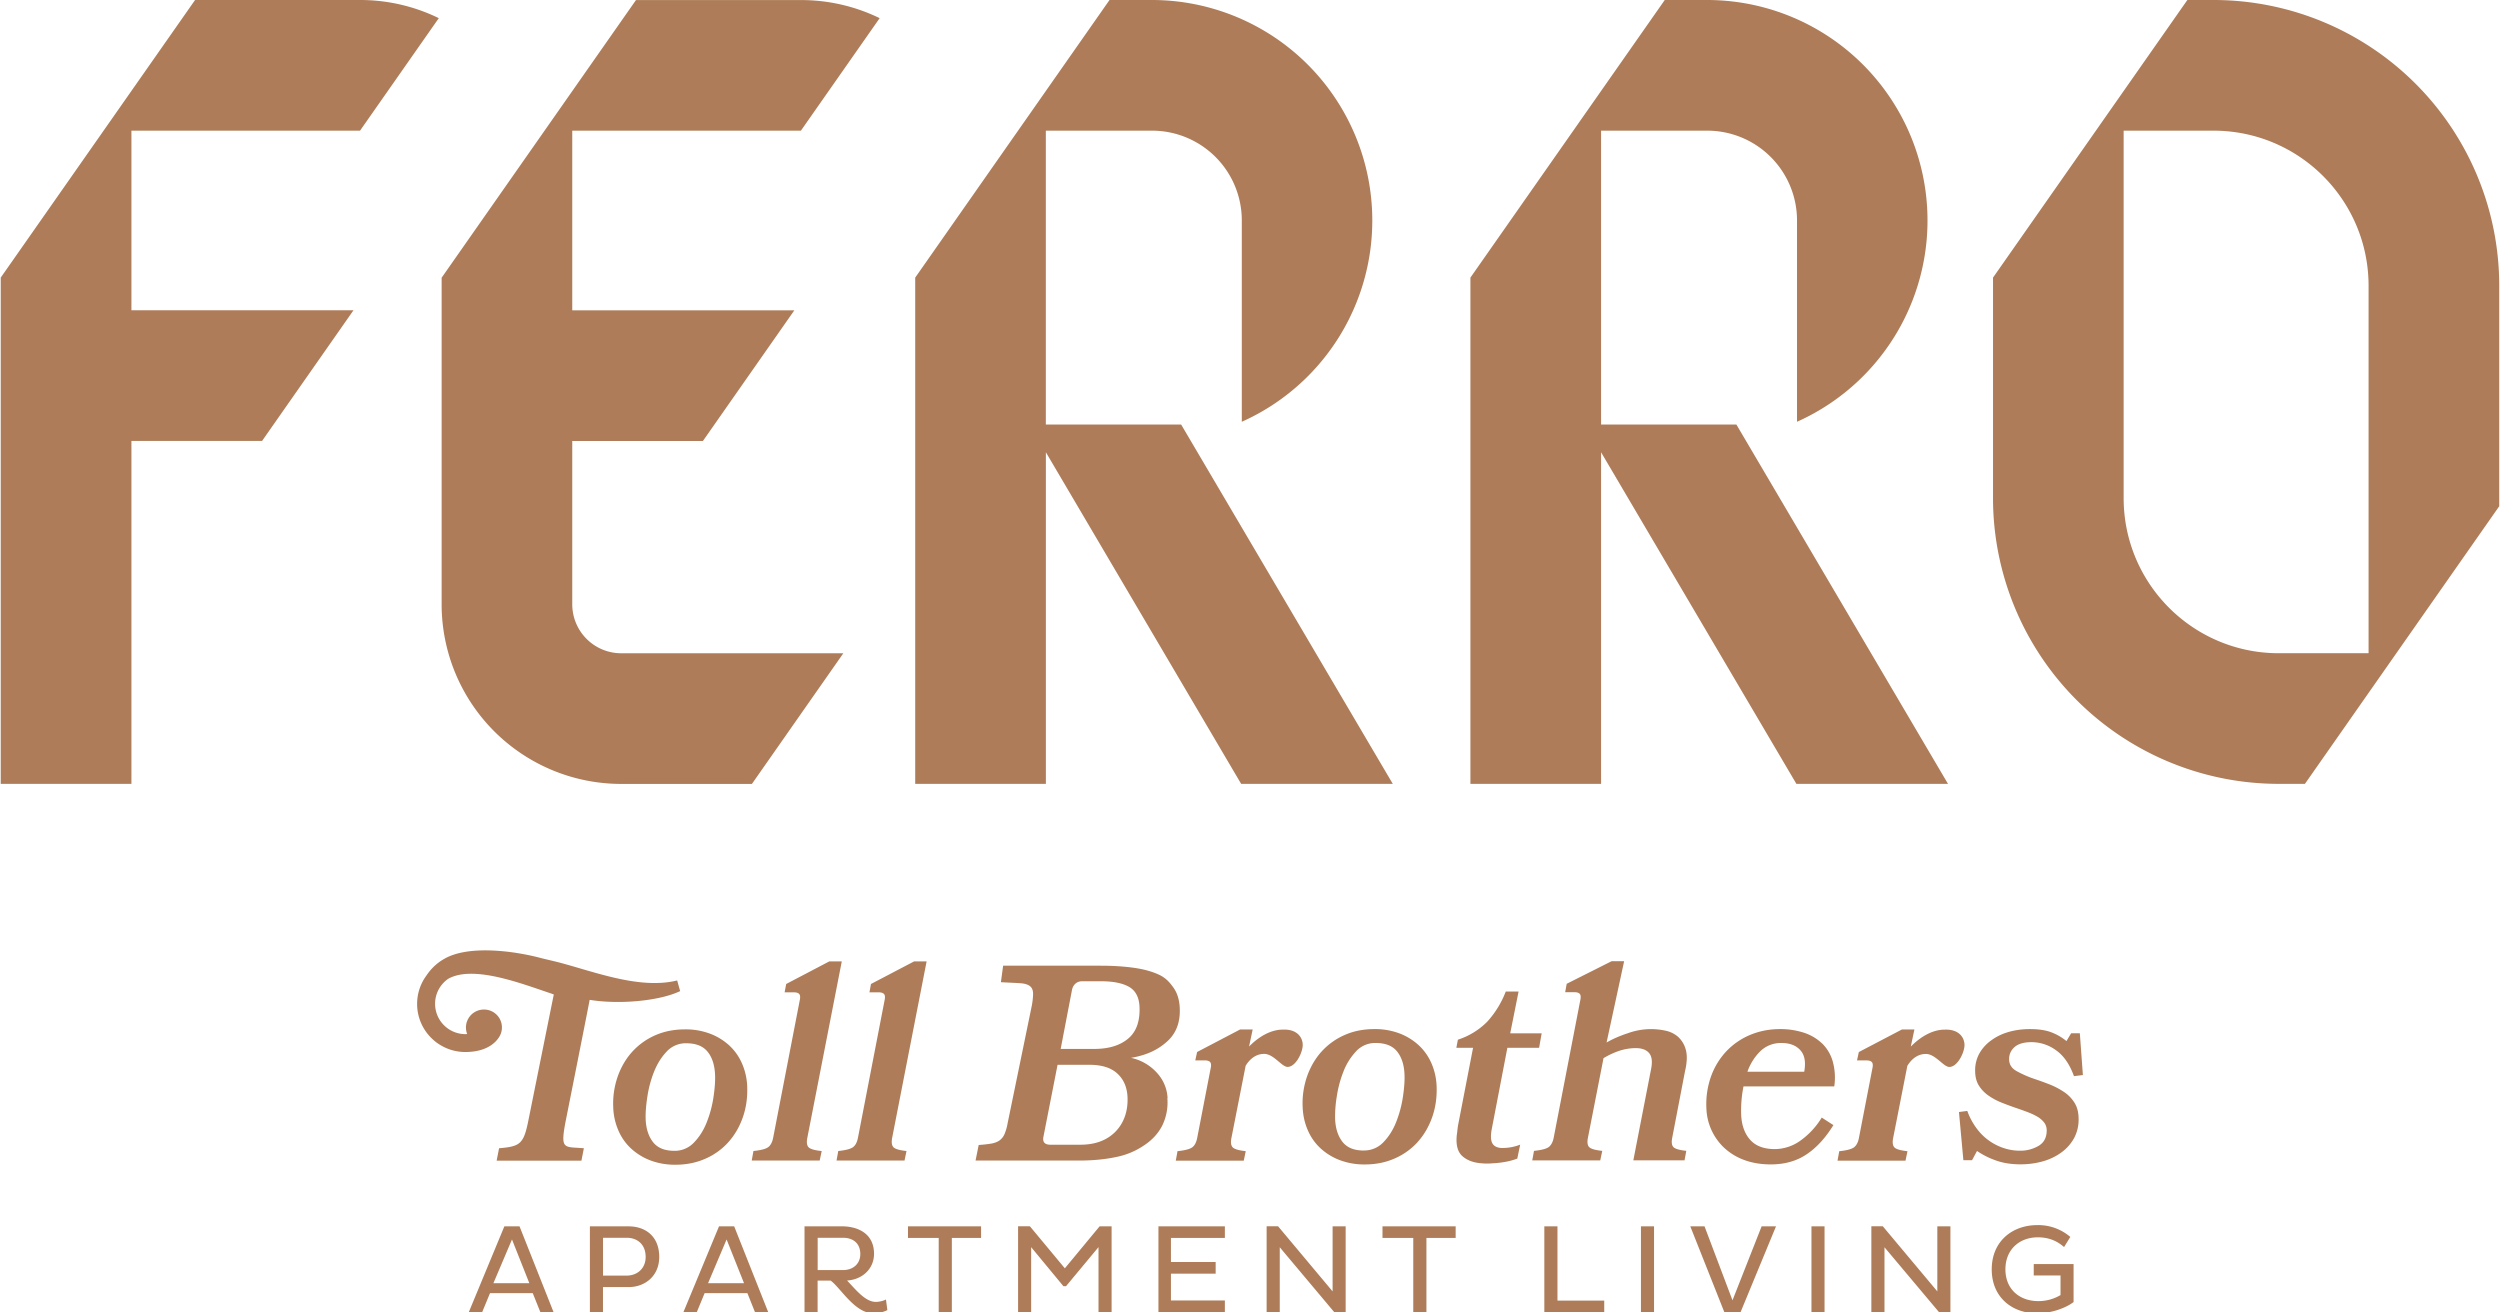<svg xmlns="http://www.w3.org/2000/svg" fill="none" viewBox="0 0 720 378">
  <g fill="#AE7C58" clip-path="url(#a)">
    <path d="M525.47 353.18h-3.77v24.7h3.77v-24.7Zm-49.11 0h-3.77v24.7h3.77v-24.7Zm22.6 21.32-8.06-21.32h-4.1l9.8 24.7h4.69l10.2-24.7h-4.14l-8.4 21.33Zm58.99-2.58-15.7-18.75h-3.3v24.71h3.78v-18.67l15.69 18.67h3.3v-24.7h-3.77v18.74Zm27.78-4.58h7.7v5.64a12.4 12.4 0 0 1-6.4 1.74c-5.36 0-9.47-3.38-9.47-9.15 0-5.77 4.1-9.22 9.33-9.22 3.12 0 5.52 1 7.56 2.8l1.8-2.91a14.12 14.12 0 0 0-9.48-3.41c-7.3 0-13.15 4.72-13.15 12.75 0 8.04 5.85 12.67 13.15 12.67 3.79 0 8.14-1.49 10.42-3.26v-10.93h-11.47v3.3l.01-.02Zm-440.47-14.16-10.24 24.7h3.85l2.25-5.45h12.31l2.19 5.45h3.8l-9.8-24.7h-4.36Zm-3.16 16.38 5.35-12.6 5 12.6h-10.34Zm38.97-16.38h-11.18v24.7h3.77v-7.2h7.4c4.73 0 8.8-3.23 8.8-8.67 0-6.02-4.06-8.82-8.8-8.82v-.01Zm-.57 14.2h-6.83v-10.9h6.83c3 0 5.45 1.85 5.45 5.52 0 3.34-2.44 5.37-5.45 5.37v.01Zm80.99-10.86h8.86v21.36h3.78v-21.36h8.42v-3.34H261.5v3.34Zm-9.29 18.42c-3.05 0-5.85-3.67-8.25-6.15 4.25-.25 7.77-3.24 7.77-7.7 0-5.81-4.61-7.91-9.3-7.91H231.7v24.7h3.77v-9.07h3.75c2.9 2.1 6.94 9.44 12.38 9.44a9.2 9.2 0 0 0 3.96-.94l-.4-3.05c-.87.44-2.03.69-2.98.69l.02-.01Zm-16.71-9.16v-9.3h7.34c2.76 0 4.94 1.52 4.94 4.69 0 2.9-2.18 4.61-4.94 4.61h-7.34Zm98.14 12.1h19.13v-3.34h-15.53v-7.73h12.88v-3.35h-12.88v-6.94h15.53v-3.34h-19.13v24.7Zm-26.96-12.61-10.06-12.1h-3.4v24.71h3.76v-18.7l9.3 11.25h.74l9.36-11.26v18.71h3.77v-24.7h-3.45l-10.02 12.1Zm91.49-8.75h8.86v21.36h3.79v-21.36h8.42v-3.34h-21.07v3.34Zm-191.08-3.34-10.25 24.7h3.85l2.25-5.45h12.32l2.18 5.45h3.81l-9.8-24.7h-4.36Zm-3.16 16.38 5.34-12.6 5.02 12.6h-10.36Zm179.87 2.36-15.7-18.75h-3.3v24.71h3.78v-18.67l15.68 18.67h3.3v-24.7h-3.76v18.74Zm64.76-18.74h-3.78v24.7h17.25v-3.3h-13.47v-21.4Zm76.2-52.67a13.67 13.67 0 0 0-5.23-3.09 21.72 21.72 0 0 0-6.9-1.04c-2.99 0-5.79.54-8.4 1.6a20.22 20.22 0 0 0-6.82 4.57 20.74 20.74 0 0 0-4.52 7.18 23.75 23.75 0 0 0-1.44 9.42 16.36 16.36 0 0 0 5.21 11.5 17.32 17.32 0 0 0 5.77 3.46c2.25.82 4.76 1.24 7.54 1.24 4.02 0 7.45-.96 10.33-2.9 2.88-1.91 5.45-4.73 7.73-8.42l-3.36-2.17a22.49 22.49 0 0 1-6.22 6.7 12.78 12.78 0 0 1-7.25 2.38c-3.21 0-5.61-.91-7.2-2.74-1.58-1.8-2.43-4.25-2.54-7.3a35.25 35.25 0 0 1 .68-8.02h26.14a17.4 17.4 0 0 0-.45-7.22 11.78 11.78 0 0 0-3.07-5.17v.02Zm-5.13 8.14h-16.36a15.5 15.5 0 0 1 3.65-5.84 8.48 8.48 0 0 1 6.25-2.42c2.3 0 4.08.68 5.33 2.06 1.25 1.36 1.63 3.43 1.13 6.2Zm74.83 5.85a21.64 21.64 0 0 0-4.13-2.17 87.88 87.88 0 0 0-4.41-1.6 31.18 31.18 0 0 1-5.13-2.25c-1.44-.8-2.16-1.94-2.16-3.45 0-1.38.53-2.56 1.6-3.5 1.06-.92 2.7-1.39 4.89-1.39a12 12 0 0 1 7.02 2.33c2.21 1.55 3.94 4.04 5.17 7.46l2.57-.32-.88-12.03h-2.5l-1.35 2.25a15.29 15.29 0 0 0-4.17-2.45c-1.65-.67-3.77-1-6.34-1-2.3 0-4.41.3-6.33.88a15.6 15.6 0 0 0-5.01 2.5 11.62 11.62 0 0 0-3.3 3.76 10.02 10.02 0 0 0-1.15 4.81c0 1.76.36 3.15 1.07 4.3a9.96 9.96 0 0 0 2.82 2.93 18.5 18.5 0 0 0 3.85 2.04c1.41.56 2.82 1.08 4.2 1.55 1.13.38 2.22.77 3.26 1.17 1.04.4 1.96.83 2.77 1.31a6.6 6.6 0 0 1 1.92 1.68c.48.64.72 1.39.72 2.24 0 2.04-.77 3.52-2.33 4.45a10.3 10.3 0 0 1-5.45 1.4c-1.44 0-2.9-.22-4.37-.68a15.75 15.75 0 0 1-7.9-5.57 19.34 19.34 0 0 1-2.82-5.2l-2.4.31 1.27 13.87h2.5l1.43-2.65a23.1 23.1 0 0 0 5.21 2.65c2.13.8 4.57 1.2 7.3 1.2 2.3 0 4.47-.3 6.5-.88a16.5 16.5 0 0 0 5.32-2.57 12.6 12.6 0 0 0 3.62-4.09 11.3 11.3 0 0 0 1.31-5.53c0-1.81-.38-3.36-1.15-4.61a10.32 10.32 0 0 0-3.06-3.17l.02.02Zm-109.05-6.49c.51-2.4.53-4.37.05-5.88a7.57 7.57 0 0 0-2.23-3.58 8.02 8.02 0 0 0-3.58-1.72 19.5 19.5 0 0 0-10.8.73c-2.34.77-4.4 1.66-6.15 2.69l5.06-23.42h-3.61l-12.93 6.5-.44 2.42h2.66c.8 0 1.33.19 1.6.56.26.37.27 1.01.06 1.92l-7.63 39.45c-.26 1.28-.75 2.19-1.47 2.7-.72.5-2.12.86-4.2 1.07l-.5 2.74h19.58l.58-2.74c-1.99-.2-3.24-.57-3.75-1.07-.5-.51-.64-1.4-.38-2.7l4.49-22.93a22.8 22.8 0 0 1 4.58-2.13c1.55-.5 3.13-.76 4.73-.76 1.7 0 2.99.46 3.8 1.4.82.93 1.02 2.48.6 4.6l-5.12 26.31h14.75l.5-2.73c-1.99-.21-3.23-.57-3.7-1.08-.49-.5-.6-1.4-.35-2.69l3.78-19.66h.01ZM236.63 331.5c-1.98-.2-3.23-.56-3.74-1.07-.5-.5-.64-1.4-.39-2.7l9.93-50.84h-3.61l-12.4 6.5-.45 2.4h2.66c.8 0 1.33.19 1.6.56.26.37.28 1.01.06 1.92l-7.63 39.45c-.26 1.28-.75 2.19-1.47 2.7-.72.5-2.12.86-4.2 1.07l-.49 2.74h19.57l.58-2.74-.02.02Zm196.19-.87c-1.49 0-2.49-.44-3-1.32-.5-.88-.55-2.3-.18-4.21l4.48-23.33h9.14l.74-4.17h-9.06l2.41-12.04h-3.69a27.5 27.5 0 0 1-5.31 8.66 20.87 20.87 0 0 1-8.48 5.21l-.44 2.34h4.81l-4.22 21.8c-.13.65-.21 1.24-.27 1.77a32.3 32.3 0 0 1-.2 1.6c-.28 2.84.27 4.85 1.64 6.05 1.37 1.2 3.21 1.88 5.52 2.04.97.1 2.04.1 3.2 0a26.2 26.2 0 0 0 3.75-.44 18.5 18.5 0 0 0 3.32-.92l.83-4.01a13.96 13.96 0 0 1-5.01.96h.02Zm-262.97-42.67c8.54 1.39 20.08.32 26.03-2.52l-.86-3.08h.03c-11.13 2.8-24.98-2.94-35.13-5.45l-3.74-.89c-7.68-2.1-21-3.97-28.13.07-2.28 1.26-3.99 3-5.23 4.85a13.73 13.73 0 0 0-2.64 7.03c-.02.28-.05.55-.05.8v.52a13.8 13.8 0 0 0 4.6 10.13c.05.04.1.1.15.13.2.19.43.38.66.55l.3.23.6.41.17.1a13.82 13.82 0 0 0 7.38 2.14c7.53 0 9.67-4.1 10.02-4.77a5.15 5.15 0 0 0-4.65-7.46 5.17 5.17 0 0 0-4.81 7.06l-.56.02a8.74 8.74 0 0 1-4.93-15.92c7.27-4.12 21.39 1.47 29.77 4.25l.66.24-7.38 36.6c-1.33 6.59-2.48 7.18-8.38 7.7l-.7 3.58h24.42l.7-3.58c-5.67-.51-6.86.65-5.25-7.76 0 0 6.72-33.73 6.92-34.98h.03Zm238.43 40.94c1.81-2 3.2-4.38 4.17-7.1.97-2.74 1.4-5.67 1.3-8.83a18.16 18.16 0 0 0-1.42-6.57 15.42 15.42 0 0 0-3.61-5.25 17.2 17.2 0 0 0-5.57-3.49 19.9 19.9 0 0 0-7.36-1.28c-3.14 0-6 .57-8.58 1.72a19.5 19.5 0 0 0-6.58 4.73c-1.81 2-3.2 4.37-4.17 7.1a23.66 23.66 0 0 0-1.3 8.83c.08 2.35.55 4.54 1.42 6.58a15.27 15.27 0 0 0 3.6 5.25 17.2 17.2 0 0 0 5.58 3.49 19.9 19.9 0 0 0 7.35 1.28c3.1 0 5.95-.57 8.56-1.72a19.4 19.4 0 0 0 6.62-4.73l-.01-.01Zm-15.53 2.45c-2.8 0-4.83-.84-6.14-2.53-1.3-1.68-2-3.9-2.1-6.63a35 35 0 0 1 .48-6.37c.37-2.49 1-4.87 1.91-7.18a18 18 0 0 1 3.64-5.85 7.48 7.48 0 0 1 5.64-2.41c2.84 0 4.92.83 6.22 2.5 1.3 1.64 2 3.87 2.1 6.65.07 1.76-.09 3.9-.46 6.37a32.81 32.81 0 0 1-1.92 7.19c-.9 2.3-2.13 4.25-3.68 5.85a7.6 7.6 0 0 1-5.66 2.4h-.03Zm-56.49-15.05a11.47 11.47 0 0 0-2.95-7.2 14 14 0 0 0-7.58-4.44c4.66-.8 7.8-2.37 10.42-4.73 2.62-2.36 3.84-5.61 3.61-9.78-.12-2.3-.73-4.21-1.82-5.73-1.1-1.52-2.14-2.76-4.14-3.7-2-.93-4.42-1.6-7.29-2-2.85-.4-6.07-.6-9.66-.6H288.9l-.64 4.75c1.4.1 5.62.24 6.51.4.9.16 1.56.45 2.02.88.45.43.69 1.04.73 1.84.04.8-.1 2.24-.35 3.58l-6.98 33.94a13.6 13.6 0 0 1-.92 3.17 4.39 4.39 0 0 1-1.46 1.8c-.62.43-1.42.72-2.36.88-.96.16-2.15.3-3.59.4l-.9 4.48h29.76c4.07 0 7.73-.36 11.01-1.08a21.58 21.58 0 0 0 7.81-3.33c2.28-1.5 4-3.37 5.16-5.61a15.18 15.18 0 0 0 1.5-7.94l.06.01Zm-12.22 5a11.98 11.98 0 0 1-2.58 4.41 11.81 11.81 0 0 1-4.34 2.93c-1.73.7-3.74 1.04-6.04 1.04h-8.58c-1.65 0-2.32-.8-1.97-2.4l4.05-20.62h9.14c3.53 0 6.21.82 8.04 2.49 1.82 1.65 2.8 3.88 2.96 6.66.1 1.99-.12 3.81-.68 5.5Zm-8.87-19.21h-9.7l3.28-17.09c.18-.74.52-1.33 1.03-1.76.5-.42 1.14-.64 1.89-.64h5.37c3.53 0 6.24.54 8.1 1.6 1.88 1.07 2.88 2.95 3.03 5.61.21 4.17-.86 7.26-3.2 9.26-2.36 2-5.62 3.02-9.78 3.02h-.01Zm-58.24 25.65 9.93-50.85h-3.61l-12.41 6.5-.44 2.4h2.65c.8 0 1.33.19 1.6.56.27.37.28 1.01.07 1.92l-7.64 39.45c-.25 1.28-.74 2.19-1.46 2.7-.72.5-2.12.86-4.2 1.07l-.5 2.74h19.58l.57-2.74c-1.98-.2-3.23-.57-3.74-1.07-.5-.51-.64-1.4-.39-2.7l-.01.02Zm118.21-26.19c.33-2.32-1.24-5.23-5.7-5.02-3.7 0-7.19 2.3-9.72 4.88l.03-.12 1.02-4.81h-3.6l-12.41 6.5-.52 2.41h2.73c.8 0 1.33.19 1.6.56.26.37.28 1.01.06 1.92l-3.85 19.9c-.25 1.27-.74 2.18-1.46 2.69-.72.5-2.12.86-4.2 1.08l-.5 2.73h19.58l.57-2.73c-1.98-.22-3.23-.58-3.74-1.09-.5-.5-.64-1.4-.39-2.69l4.06-20.61.02-.17c1.35-2.24 3.2-3.46 5.36-3.46 2.74 0 5.06 3.75 6.74 3.75 2.12 0 3.99-3.4 4.32-5.72Z"/>
    <path d="M209.73 328.98c1.81-2 3.2-4.37 4.17-7.1.97-2.74 1.4-5.67 1.3-8.83a18.16 18.16 0 0 0-1.42-6.57 15.42 15.42 0 0 0-3.6-5.25 17.2 17.2 0 0 0-5.58-3.49 19.9 19.9 0 0 0-7.35-1.28c-3.15 0-6.01.58-8.59 1.72a19.5 19.5 0 0 0-6.58 4.73c-1.81 2-3.2 4.37-4.17 7.1a23.64 23.64 0 0 0-1.3 8.83 18.2 18.2 0 0 0 1.42 6.58 15.28 15.28 0 0 0 3.61 5.25 17.21 17.21 0 0 0 5.57 3.49 19.9 19.9 0 0 0 7.36 1.28c3.09 0 5.94-.57 8.55-1.72a19.23 19.23 0 0 0 6.61-4.73v-.01Zm-15.54 2.45c-2.8 0-4.83-.84-6.14-2.53-1.3-1.68-2-3.9-2.1-6.61-.06-1.76.1-3.9.48-6.39.37-2.49 1-4.87 1.91-7.18.36-.9.76-1.74 1.2-2.53.7-1.24 1.52-2.34 2.44-3.32a7.48 7.48 0 0 1 5.64-2.41c2.84 0 4.91.83 6.22 2.5 1.3 1.64 2 3.87 2.1 6.66.07 1.75-.09 3.89-.46 6.38a32.78 32.78 0 0 1-1.92 7.18c-.9 2.3-2.13 4.25-3.68 5.85a7.6 7.6 0 0 1-5.66 2.41l-.03-.01Zm365.84-34.89c-3.7 0-7.19 2.3-9.73 4.88l.03-.12 1.02-4.81h-3.6l-12.41 6.5-.52 2.41h2.73c.8 0 1.33.19 1.6.56.26.38.28 1.02.06 1.92l-3.85 19.9c-.25 1.28-.75 2.18-1.46 2.69-.72.5-2.12.86-4.2 1.08l-.5 2.73h19.58l.57-2.73c-1.98-.22-3.24-.57-3.74-1.08-.5-.5-.64-1.4-.39-2.7l4.05-20.6.03-.18c1.35-2.24 3.2-3.45 5.36-3.45 2.74 0 5.06 3.74 6.75 3.74 2.12 0 3.99-3.4 4.32-5.71.33-2.32-1.24-5.24-5.7-5.03ZM301.2 122.27V37.63h30.57a25.86 25.86 0 0 1 25.87 25.87v57.97A63.5 63.5 0 0 0 331.77 0h-12.23l-55.96 79.95v145.8h37.63v-95.5l56.24 95.5h43.67l-60.95-103.48h-38.96ZM56.18 0 .21 79.95v145.8h37.64v-98.77h37.63l26.33-37.63H37.85V37.63h65.84l22.68-32.4A51.52 51.52 0 0 0 103.69 0h-47.5Zm174.48 37.63 22.68-32.4A51.52 51.52 0 0 0 230.66.02h-47.5l-55.97 79.96v94.06a51.73 51.73 0 0 0 51.73 51.73h37.63l26.33-37.63h-63.96a14.1 14.1 0 0 1-14.11-14.11V127h37.63l26.33-37.63h-63.96V37.63h65.85Zm230.45 84.64V37.63h30.57a25.86 25.86 0 0 1 25.86 25.87v57.97A63.5 63.5 0 0 0 491.68 0h-12.23l-55.97 79.95v145.8h37.63v-95.5l56.25 95.5h43.66l-60.94-103.48H461.1ZM637.49 0h-7.53l-55.97 79.95v63.5a82.3 82.3 0 0 0 82.3 82.3h7.53l55.96-79.96V82.3A82.3 82.3 0 0 0 637.48 0Zm18.8 188.13c-24.68 0-44.68-20-44.68-44.68V37.63h25.86c24.68 0 44.68 20 44.68 44.68v105.82H656.3Z"/>
  </g>
  <defs>
    <clipPath id="a">
      <path fill="#fff" d="M0 0h720v378H0z"/>
    </clipPath>
  </defs>
</svg>
